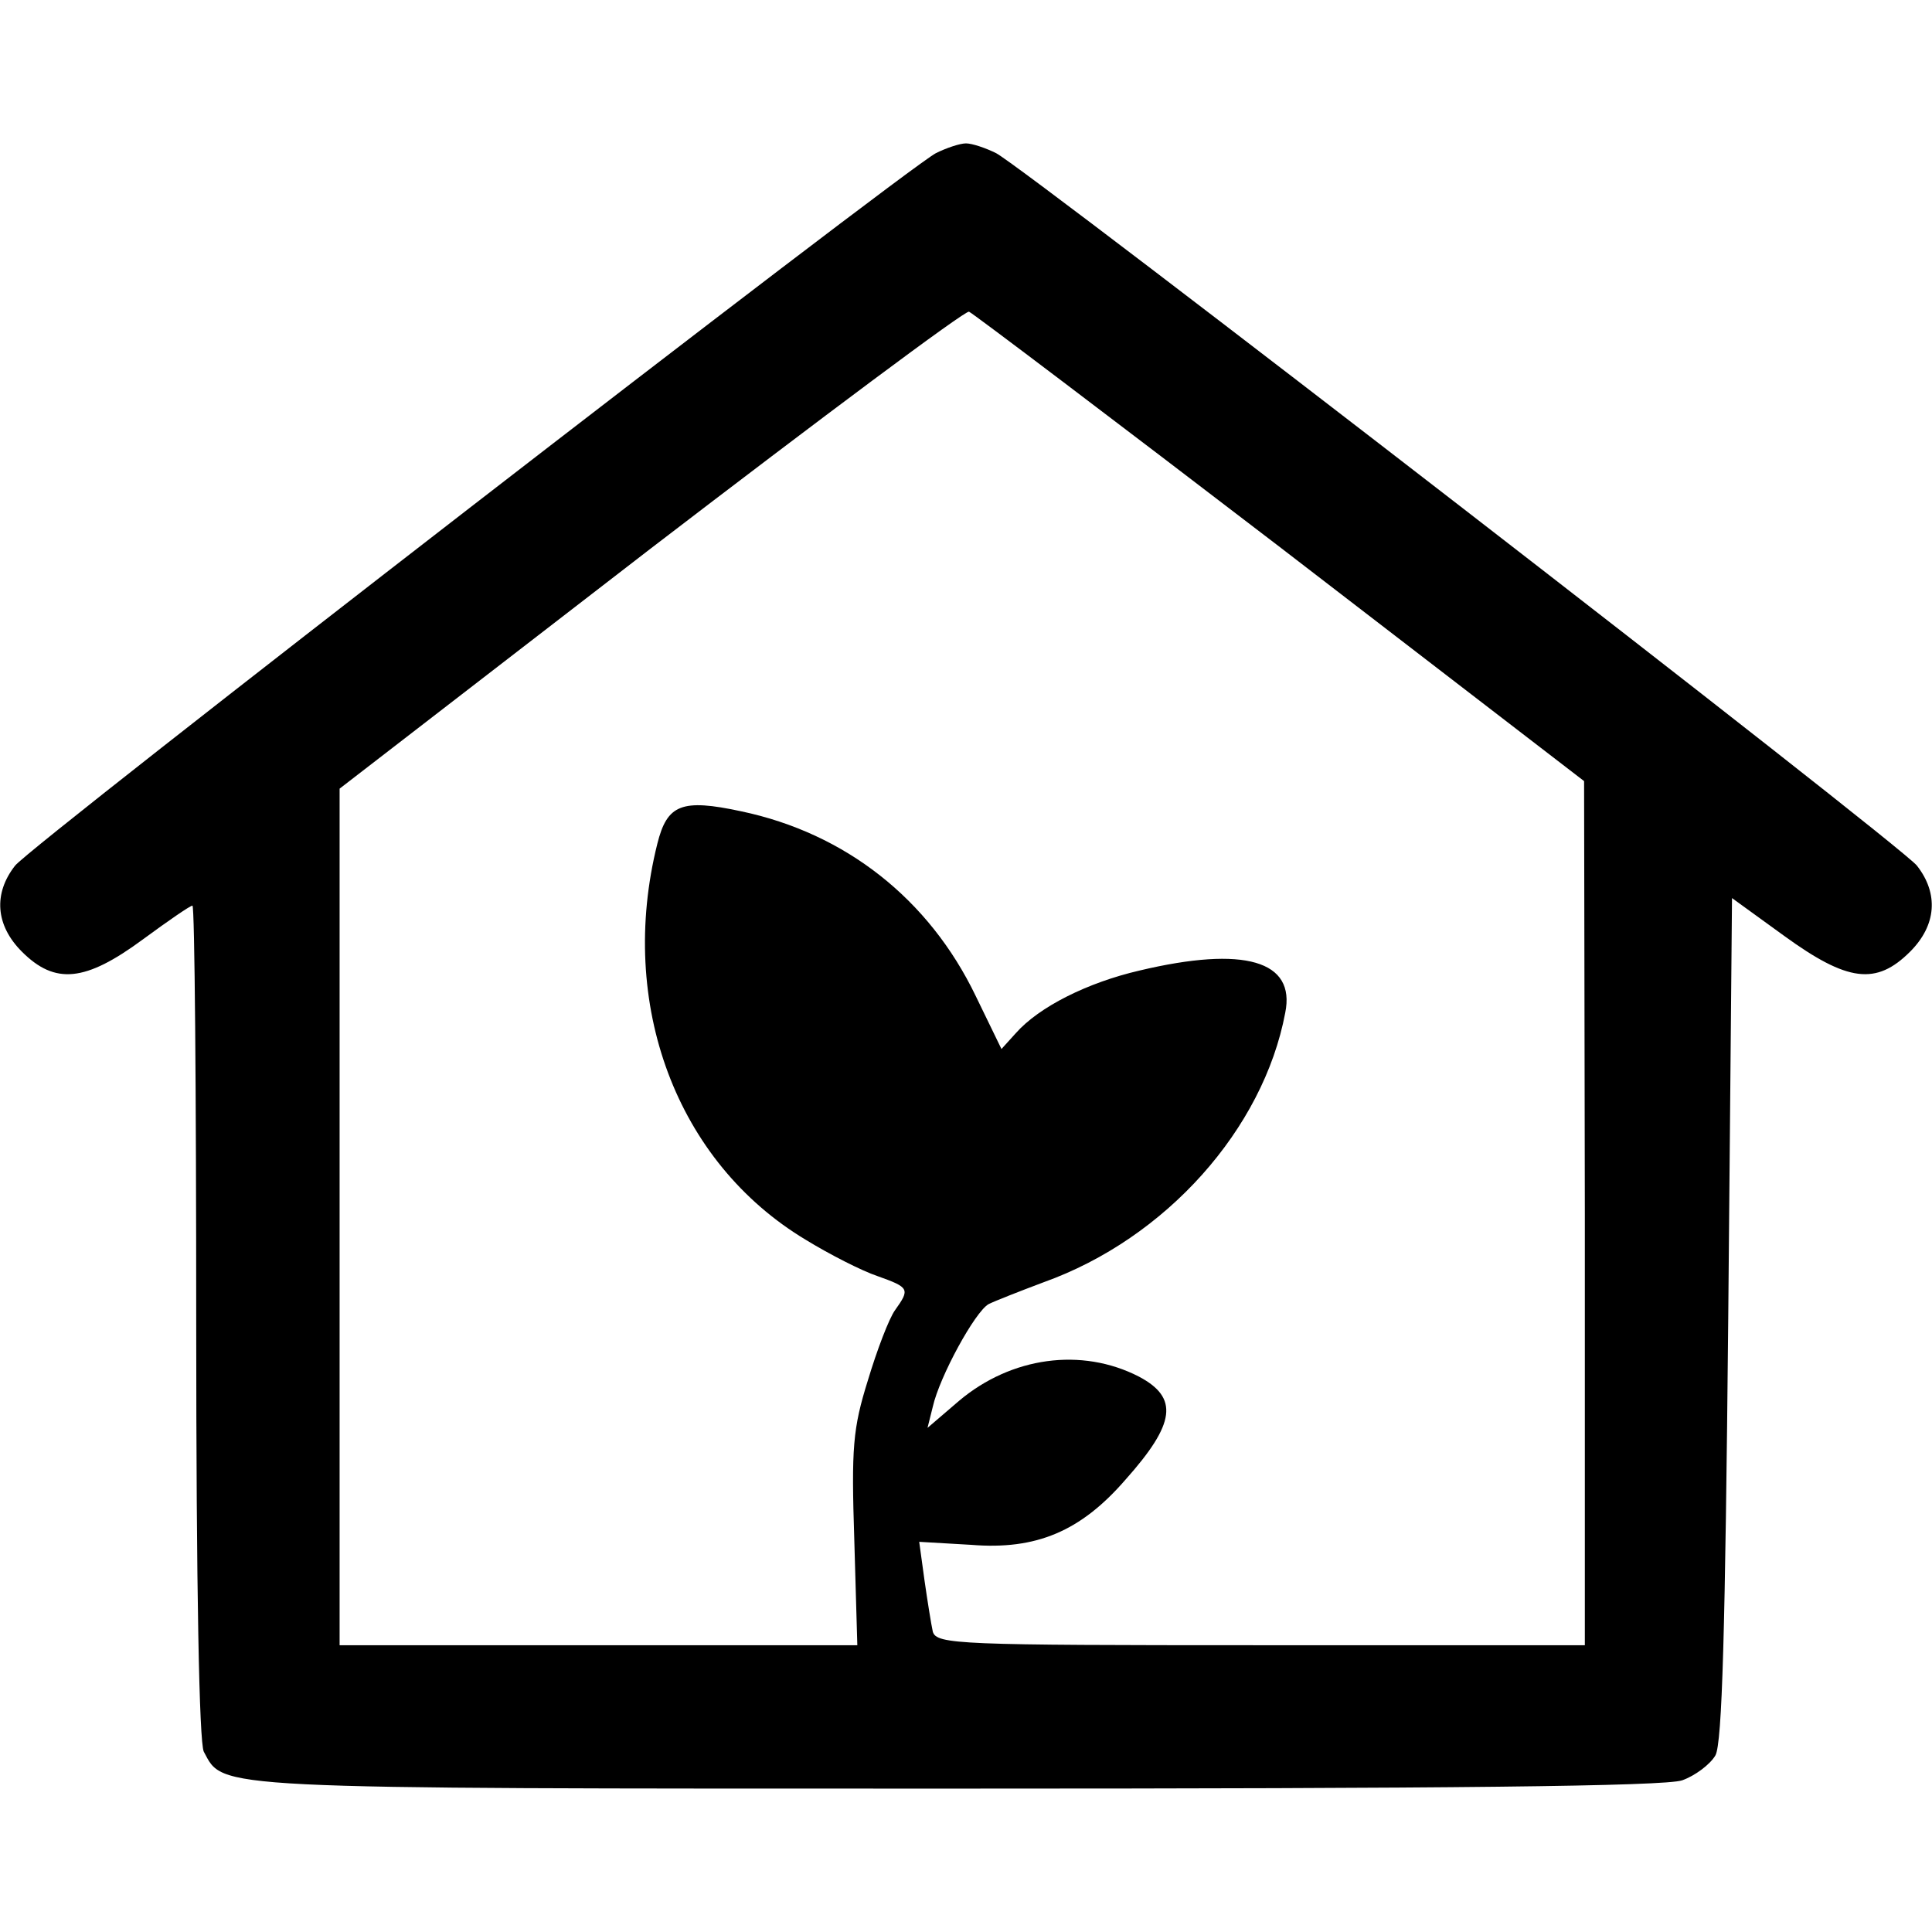 <?xml version="1.0" encoding="UTF-8" standalone="no"?> <svg xmlns="http://www.w3.org/2000/svg" version="1.0" width="256pt" height="256pt" viewBox="0 0 256 256" preserveAspectRatio="xMidYMid meet"><g transform="translate(0,256) scale(0.1,-0.1)" fill="#000000" stroke="none"><path d="M1240 2357 c-43 -23 -1198 -916 -1220 -944 -29 -37 -26 -79 9 -114 44 -44 84 -40 160 16 34 25 63 45 66 45 3 0 5 -248 5 -551 0 -358 4 -557 10 -570 27 -50 0 -49 998 -49 653 0 938 3 961 11 17 6 37 21 44 33 9 16 13 164 17 579 l5 557 69 -50 c84 -61 122 -66 167 -21 35 35 38 77 9 114 -22 28 -1177 921 -1220 944 -14 7 -32 13 -40 13 -8 0 -26 -6 -40 -13z m456 -522 l403 -310 1 -572 0 -573 -429 0 c-401 0 -430 1 -435 18 -2 9 -7 40 -11 68 l-7 51 69 -4 c86 -7 145 18 204 86 67 75 71 109 18 137 -76 39 -169 26 -238 -32 l-42 -36 7 28 c9 40 56 126 74 136 8 4 41 17 73 29 162 58 291 203 320 357 14 69 -54 89 -193 56 -69 -16 -133 -48 -164 -83 l-19 -21 -34 70 c-62 129 -173 216 -311 245 -79 17 -98 9 -111 -43 -53 -212 25 -422 197 -525 31 -19 74 -41 95 -48 42 -15 43 -17 23 -45 -8 -11 -24 -53 -36 -93 -20 -64 -22 -89 -18 -212 l4 -139 -343 0 -343 0 0 568 0 567 412 318 c227 174 417 316 422 314 5 -2 190 -142 412 -312z"></path></g></svg> 